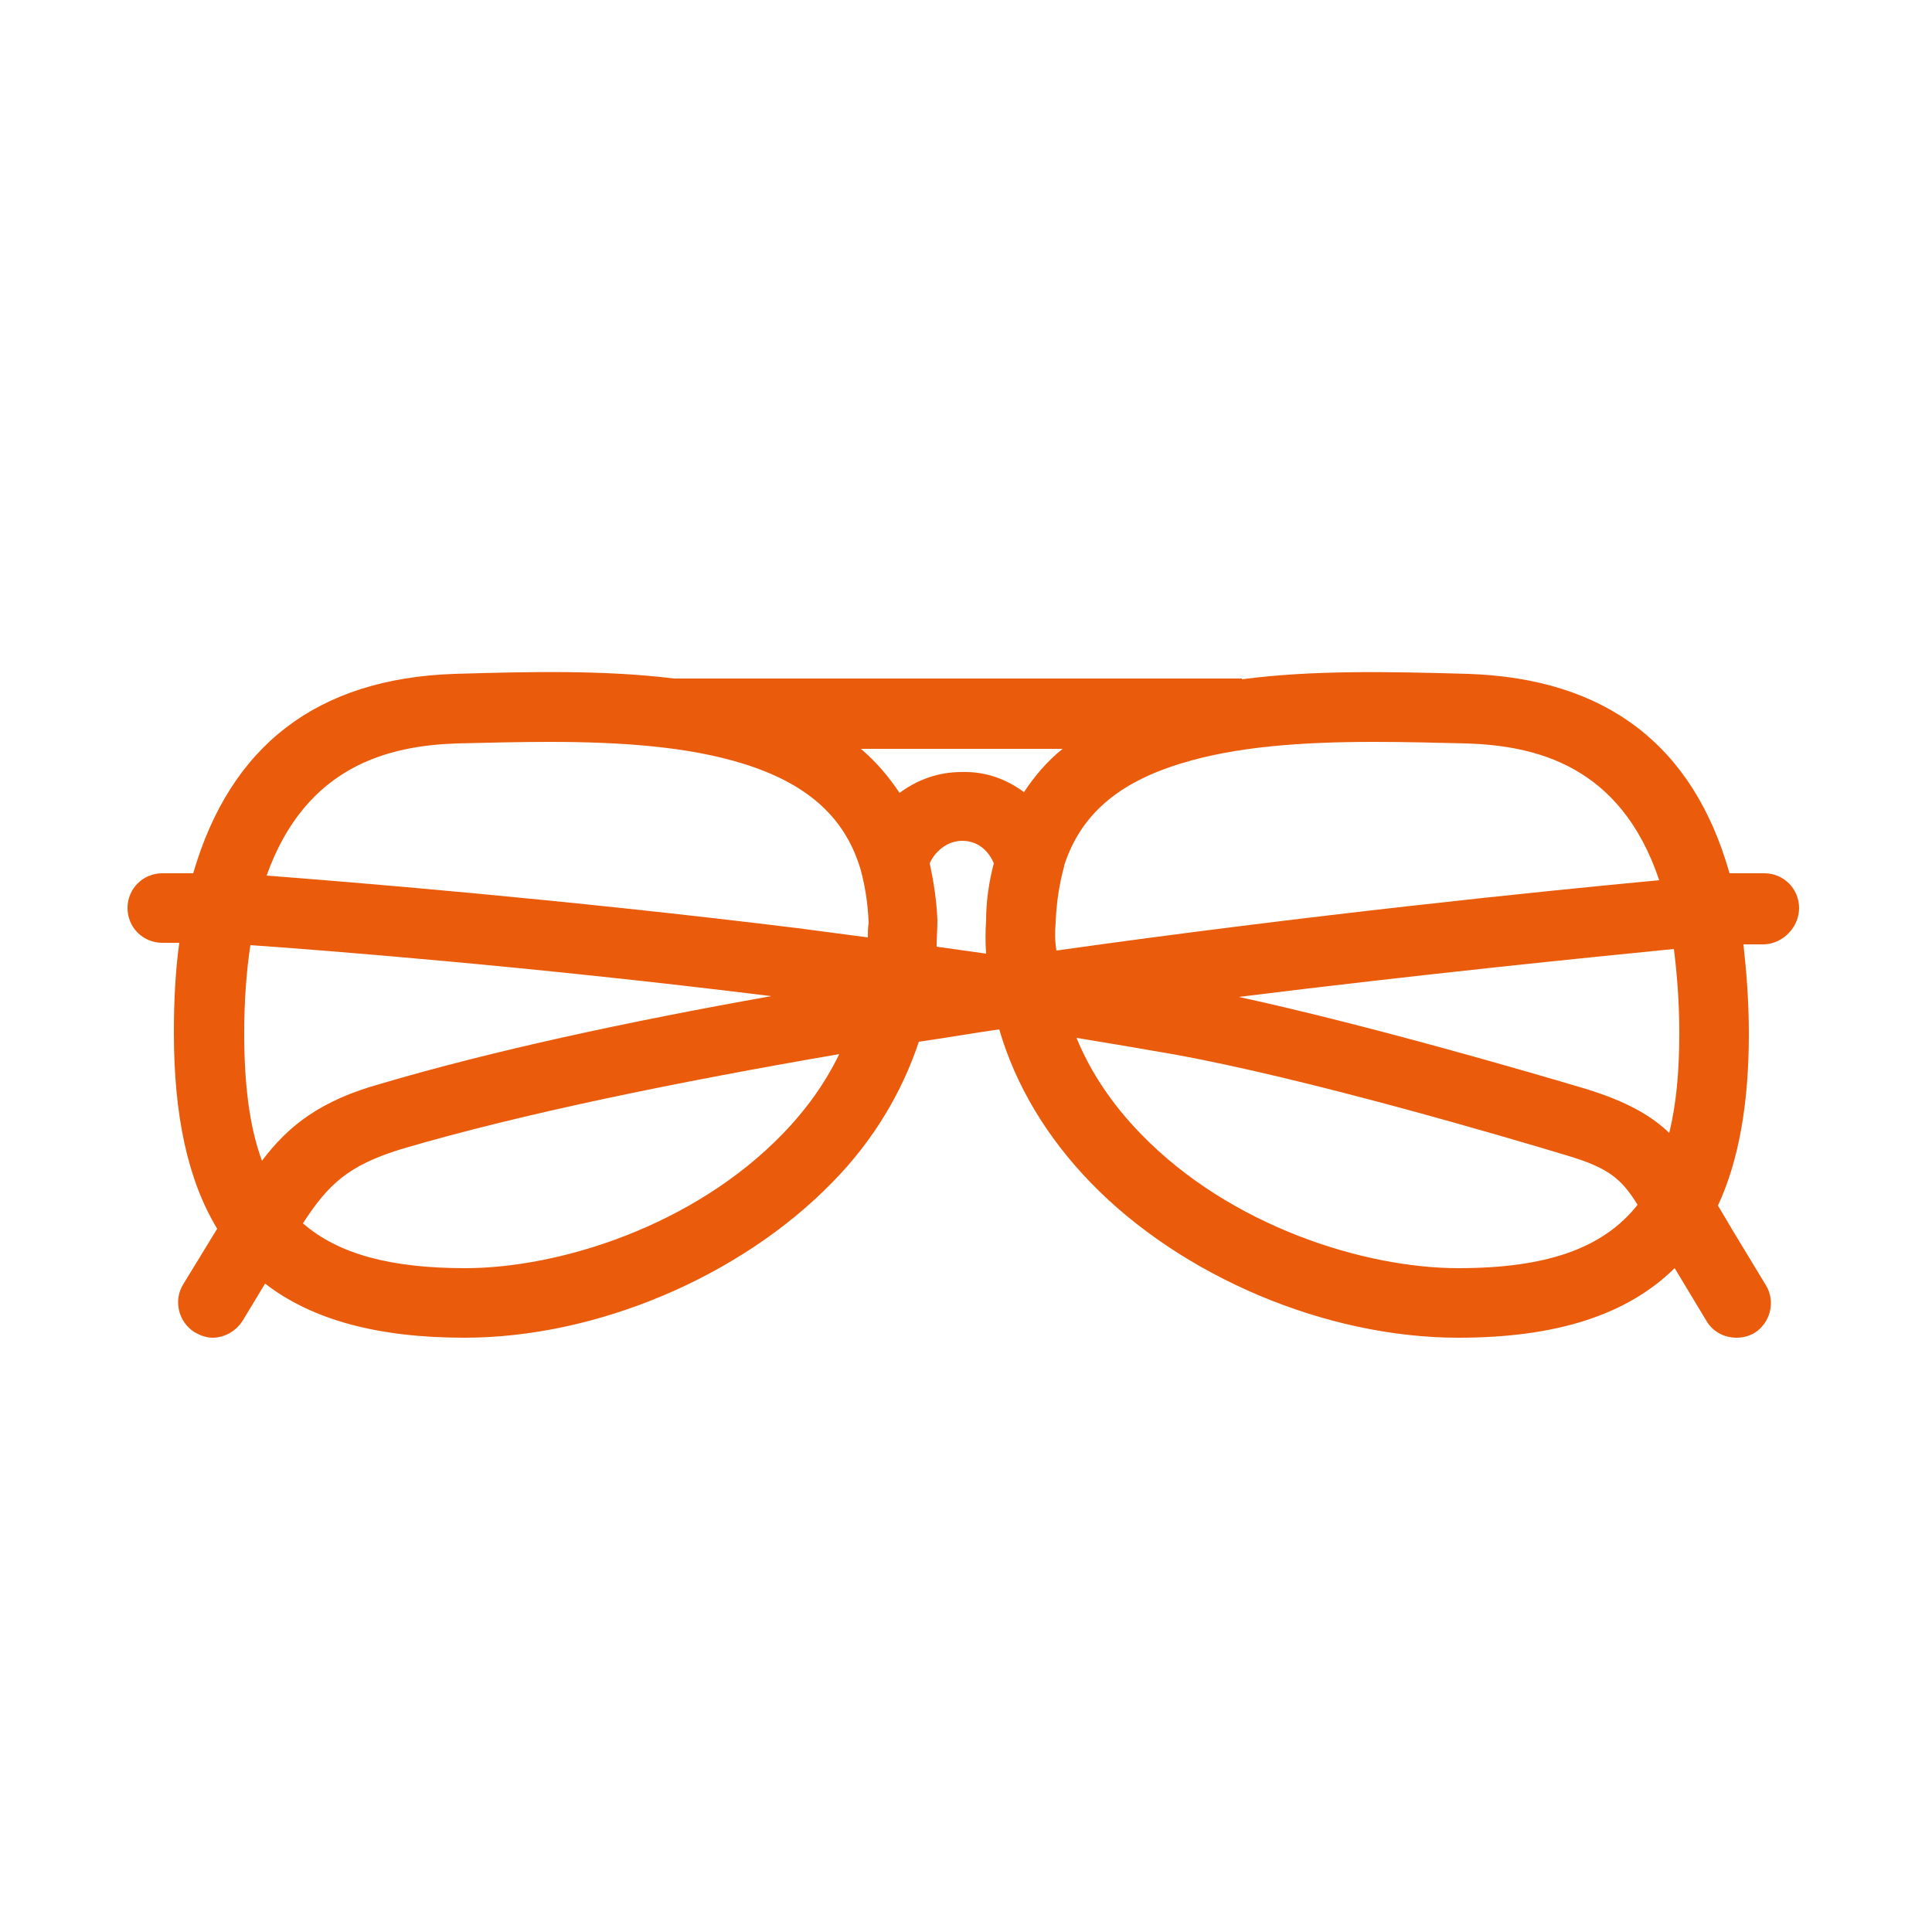 <?xml version="1.0" encoding="utf-8"?>
<!-- Generator: Adobe Illustrator 24.1.2, SVG Export Plug-In . SVG Version: 6.00 Build 0)  -->
<svg version="1.1" id="Camada_1" xmlns="http://www.w3.org/2000/svg" xmlns:xlink="http://www.w3.org/1999/xlink" x="0px" y="0px"
	 viewBox="0 0 250 250" style="enable-background:new 0 0 250 250;" xml:space="preserve">
<style type="text/css">
	.st0{fill:#EA5B0C;}
</style>
<path class="st0" d="M232.8,117.5c0-2.5-2-4.5-4.5-4.5h-4.5c-4.7-16.6-16-25.2-33.8-25.8c-10.3-0.3-20.3-0.5-29.3,0.7v-0.1H87.2
	c-8.8-1.1-18.5-0.9-28.4-0.6c-17.8,0.6-29,9.3-33.8,25.8h-4c-2.5,0-4.5,2-4.5,4.5c0,2.5,2,4.5,4.5,4.5h2.2
	c-0.5,3.6-0.7,7.5-0.7,11.6c0,10.8,1.8,19.1,5.6,25.4l-4.4,7.2c-1.3,2.1-0.6,4.9,1.5,6.2c0.7,0.4,1.5,0.7,2.3,0.7
	c1.5,0,3-0.8,3.9-2.2l2.9-4.8c6.1,4.7,14.6,7,25.8,7c17.1,0,35.7-7.9,47.6-20.1c5.3-5.4,9-11.6,11.2-18.2c3.5-0.5,6.9-1.1,10.4-1.6
	c2.1,7.2,6.1,13.9,11.8,19.8c11.8,12.2,30.5,20.1,47.6,20.1c12.6,0,21.8-2.9,28-9l4.1,6.8c0.8,1.4,2.3,2.2,3.9,2.2
	c0.8,0,1.6-0.2,2.3-0.6c2.1-1.3,2.8-4.1,1.5-6.2l-4.3-7.1c-0.7-1.2-1.3-2.2-1.9-3.2c2.7-5.8,4-13.2,4-22.2c0-4.2-0.3-8-0.7-11.6h2.7
	C230.7,122.1,232.8,120,232.8,117.5z M33.9,150.2c-1.6-4.3-2.3-9.8-2.3-16.5c0-4.3,0.3-8.1,0.8-11.4c8.6,0.6,36,2.7,67.4,6.6
	c-18.6,3.3-36.2,7.1-50.4,11.3C41.4,142.4,37.3,145.7,33.9,150.2z M101.3,146.7c-11.6,12-29,17.4-41.1,17.4c-9.6,0-16.4-1.8-21-5.8
	c3.3-5.1,5.9-7.5,12.7-9.6c15.6-4.6,35.8-8.7,56.7-12.3C106.8,140.1,104.4,143.5,101.3,146.7z M112.3,121.3c-3-0.4-6-0.8-9.1-1.2
	c-30.9-3.8-58.3-6-68.7-6.8C39.6,99,50.4,96.5,59.1,96.2c4.1-0.1,8.1-0.2,12-0.2c9.2,0,17.9,0.6,25,2.8c8.1,2.5,13,6.7,15.1,13.2
	c0,0.1,0.1,0.2,0.1,0.3c0.6,2.1,1,4.5,1.1,7.1C112.3,120.1,112.3,120.7,112.3,121.3z M127.6,123.4c-2.1-0.3-4.2-0.6-6.4-0.9
	c0-1.1,0.1-2.3,0.1-3.4c-0.1-2.6-0.5-5.1-1-7.4c0.9-1.9,2.6-2.9,4.2-2.9c1.1,0,3,0.4,4.1,2.9c-0.6,2.3-1,4.8-1,7.4
	C127.5,120.6,127.5,122,127.6,123.4z M132.5,102.5c-2.3-1.7-5-2.7-8.1-2.6c-3,0-5.7,1-8,2.7c-1.4-2.1-3-4-5-5.7h26.1
	C135.5,98.5,133.9,100.4,132.5,102.5z M136.6,119.4c0.1-2.7,0.5-5.1,1.1-7.3c0,0,0,0,0-0.1c2.1-6.5,6.9-10.7,15.1-13.2
	c7.1-2.2,15.7-2.8,25-2.8c3.9,0,7.9,0.1,12,0.2c8.9,0.3,19.9,2.8,24.9,17.7c-15,1.4-45.4,4.5-78,9.1
	C136.5,121.8,136.5,120.6,136.6,119.4z M188.7,164.1c-12.1,0-29.5-5.4-41.1-17.4c-3.7-3.8-6.5-8-8.3-12.4c4.3,0.7,8.4,1.4,12.4,2.1
	c17.3,3.1,43.4,10.8,51,13.1c5.4,1.6,7.1,3,9.2,6.4C207.4,161.6,200,164.1,188.7,164.1z M216,146.6c-2.4-2.3-5.6-4.1-10.8-5.7
	c-6.7-2-27.9-8.2-44.9-11.9c24.2-3,45.2-5.1,56.3-6.2c0.4,3.2,0.7,6.8,0.7,10.9C217.3,138.7,216.9,142.9,216,146.6z"/>
</svg>
